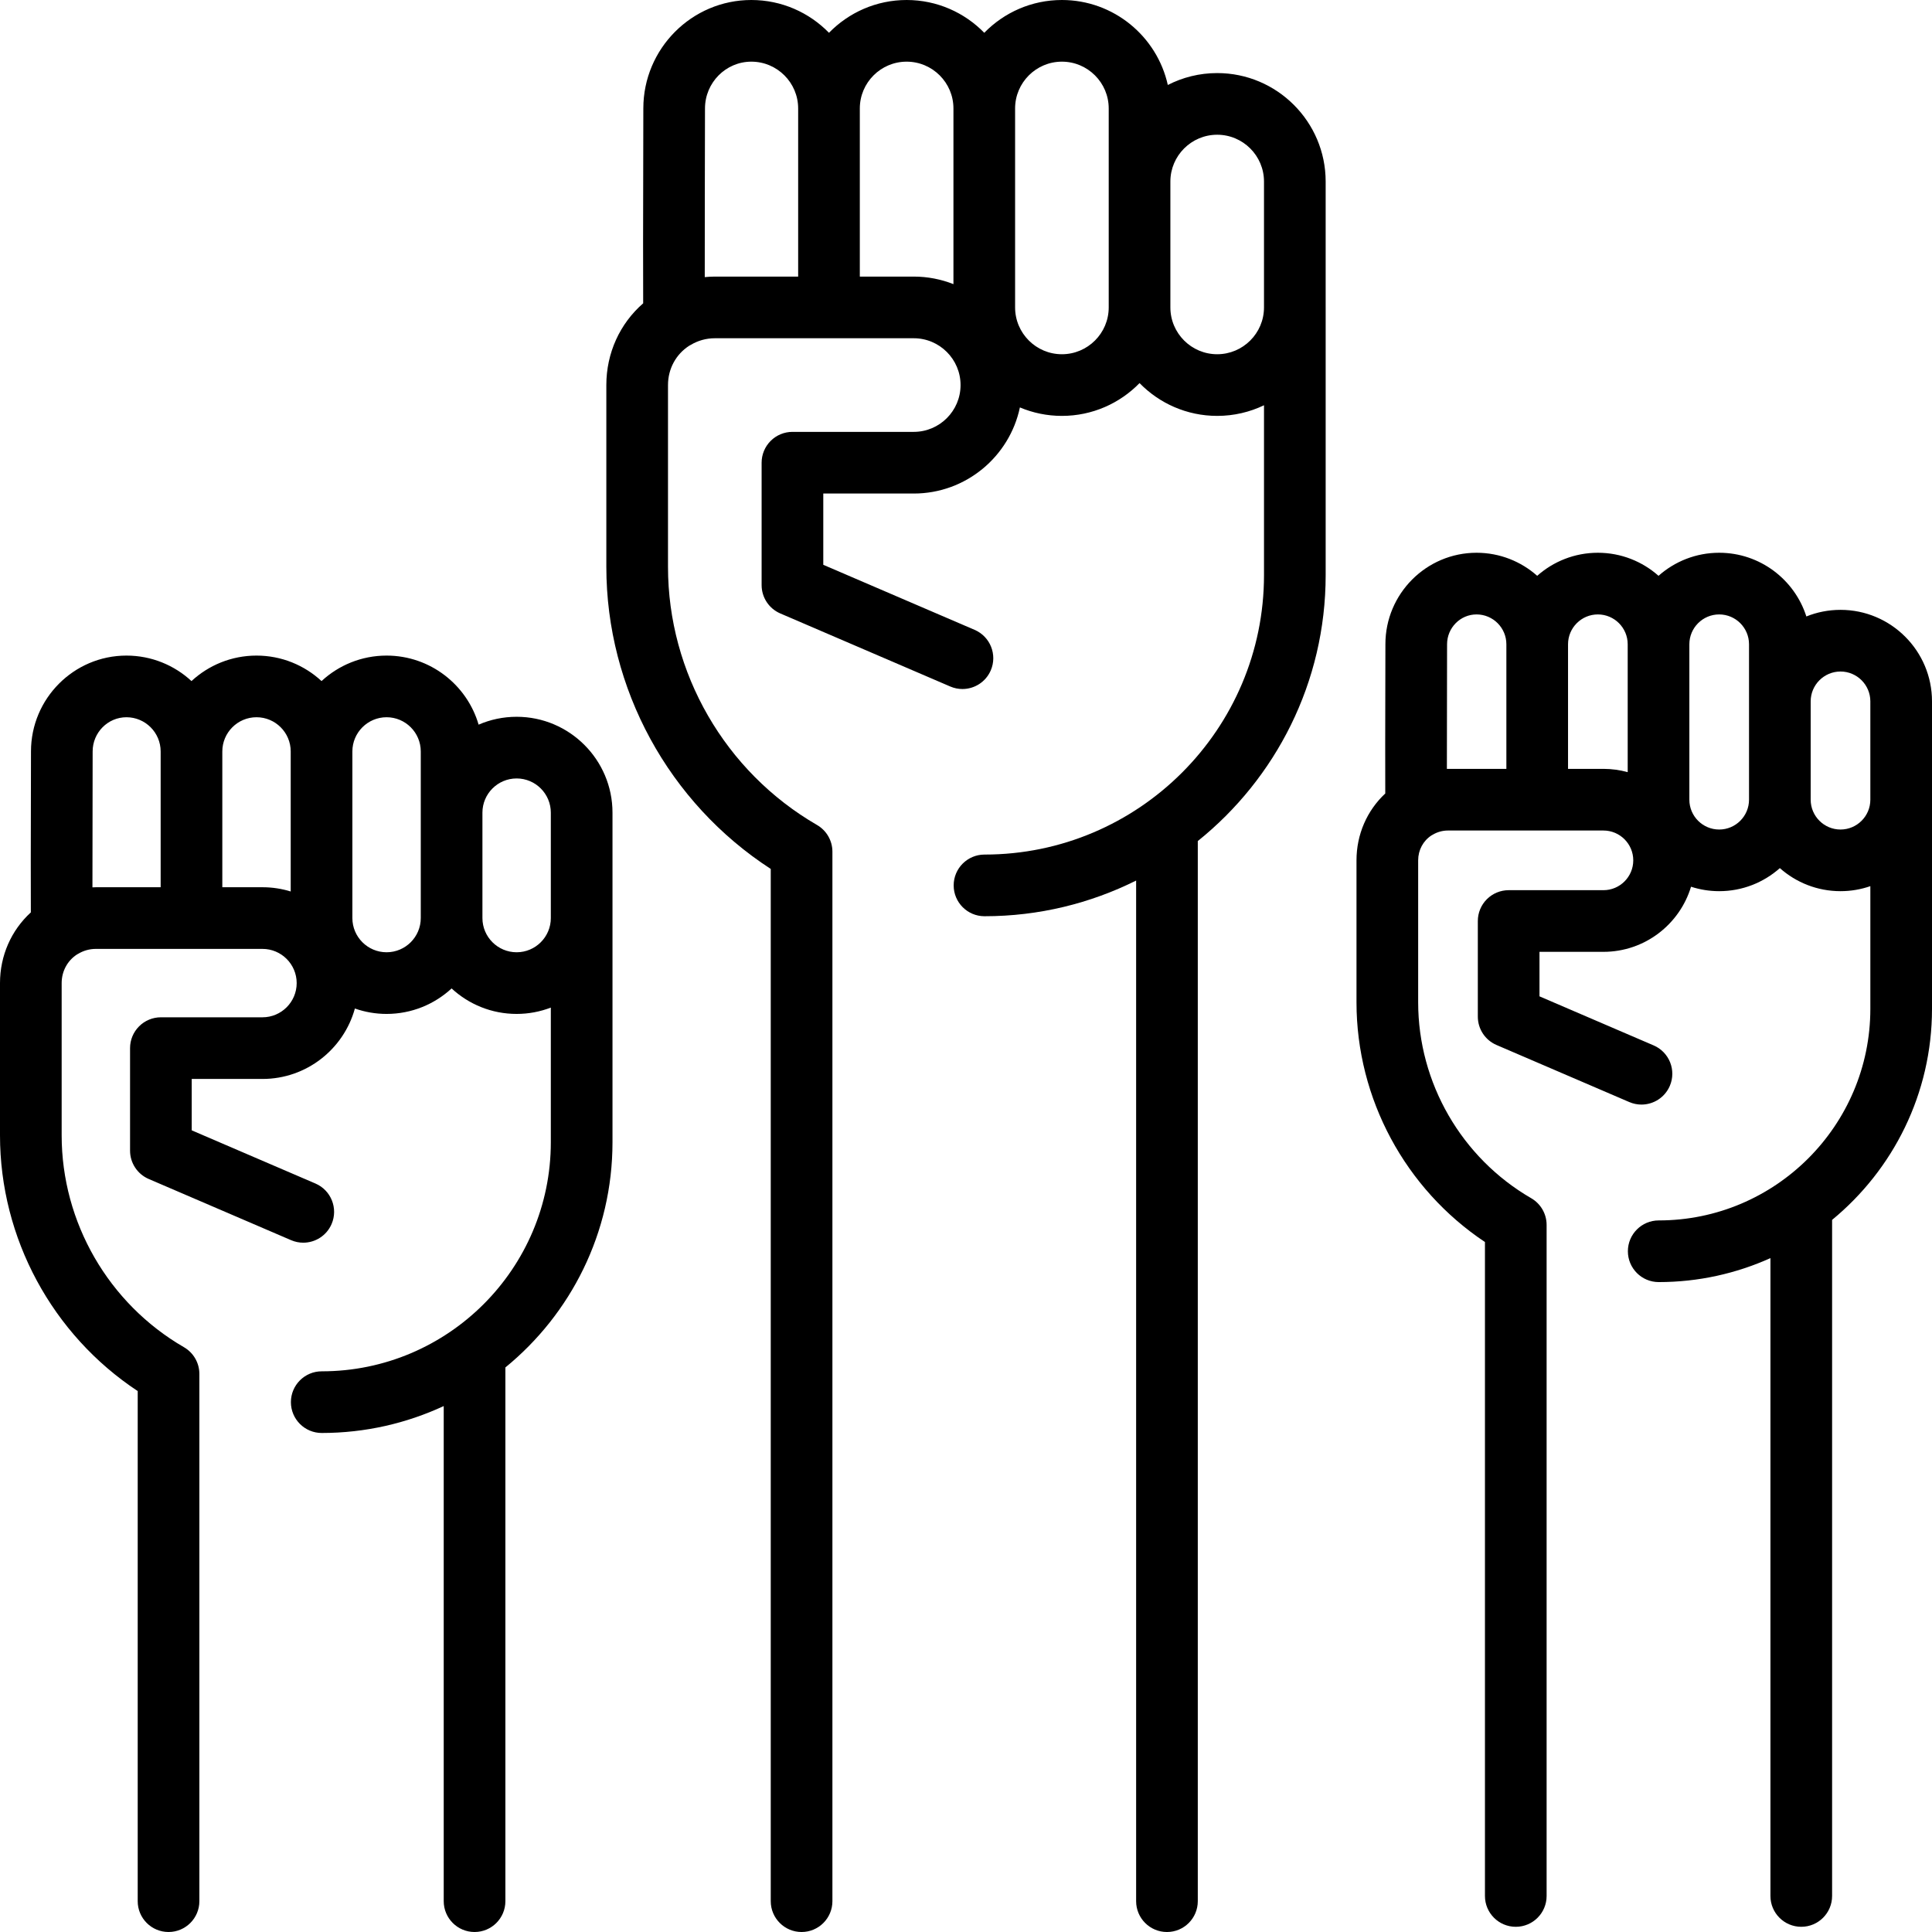 <?xml version='1.0' encoding='iso-8859-1'?>
<!-- License: CC0. Made by SVG Repo: https://www.svgrepo.com/svg/42099/fists -->
<svg version="1.1" xmlns="http://www.w3.org/2000/svg" viewBox="0 0 470 470" xmlns:xlink="http://www.w3.org/1999/xlink" enable-background="new 0 0 470 470">
  <g>
    <g>
      <path d="m447.743,148.36c-2.935,0-5.739,0.571-8.307,1.607-2.868-8.978-11.291-15.497-21.208-15.497-5.656,0-10.826,2.121-14.757,5.609-3.931-3.488-9.101-5.609-14.757-5.609s-10.826,2.121-14.757,5.609c-3.931-3.488-9.101-5.609-14.757-5.609-12.225,0-22.17,9.984-22.17,22.238-0.056,21.452-0.059,31.504-0.033,36.324-4.444,4.144-6.999,9.963-6.999,16.266v34.551c0,23.437 11.869,45.387 31.25,58.302v159.084c0,4.142 3.358,7.5 7.5,7.5s7.5-3.358 7.5-7.5v-163.249c0-2.677-1.427-5.151-3.744-6.492-16.964-9.814-27.504-28.071-27.504-47.644v-34.551c0-2.506 1.216-4.758 3.252-6.078 0.083-0.046 0.168-0.085 0.25-0.135 1.125-0.683 2.424-1.044 3.755-1.044h37.813c4.001,0 7.257,3.256 7.257,7.257s-3.255,7.257-7.257,7.257h-23.056c-1.989,0-3.897,0.79-5.303,2.197-1.407,1.407-2.197,3.314-2.197,5.303v23.266c0,2.998 1.785,5.707 4.538,6.891l32.313,13.889c0.966,0.415 1.97,0.611 2.958,0.611 2.907,0 5.673-1.7 6.894-4.54 1.636-3.806-0.124-8.217-3.929-9.853l-27.774-11.938v-10.826h15.556c10.042,0 18.548-6.687 21.31-15.841 2.159,0.7 4.46,1.083 6.85,1.083 5.656,0 10.827-2.121 14.757-5.609 3.931,3.488 9.101,5.609 14.757,5.609 2.541,0 4.981-0.434 7.257-1.221v29.834c0,28.389-23.096,51.484-51.484,51.484-4.142,0-7.5,3.358-7.5,7.5s3.358,7.5 7.5,7.5c9.68,0 18.875-2.097 27.179-5.833v155.172c0,4.142 3.358,7.5 7.5,7.5s7.5-3.358 7.5-7.5v-164.47c14.829-12.203 24.304-30.691 24.304-51.352v-74.794c0-12.273-9.984-22.258-22.257-22.258zm-95.757,38.691c-0.002-8.567 0.021-21.25 0.045-30.322 0-4.001 3.217-7.257 7.17-7.257 4.001,0 7.257,3.256 7.257,7.257v30.313h-14.202c-0.09,2.84217e-14-0.179,0.008-0.27,0.009zm38.083-.009h-8.611v-30.313c0-4.001 3.255-7.257 7.257-7.257s7.257,3.256 7.257,7.257v31.114c-1.881-0.519-3.859-0.801-5.903-0.801zm28.16,14.757c-4.001,0-7.257-3.256-7.257-7.257v-37.813c0-4.001 3.255-7.257 7.257-7.257s7.257,3.256 7.257,7.257v13.889c0,0.01 0,23.924 0,23.924 0,4.001-3.256,7.257-7.257,7.257zm29.514,0c-4.001,0-7.257-3.256-7.257-7.257v-23.933c0.005-3.997 3.259-7.248 7.257-7.248 4.001,0 7.257,3.256 7.257,7.257v23.924c0,4.001-3.255,7.257-7.257,7.257z"/>
      <path d="m125.68,174.374c-3.283,0-6.41,0.682-9.247,1.912-2.827-9.696-11.795-16.801-22.392-16.801-6.1,0-11.66,2.354-15.819,6.201-4.16-3.847-9.72-6.201-15.819-6.201s-11.66,2.354-15.819,6.201c-4.16-3.847-9.72-6.201-15.82-6.201-12.807,0-23.226,10.461-23.226,23.3-0.061,23.381-0.063,34.124-0.034,39.173-4.762,4.351-7.504,10.516-7.504,17.201v37.039c0,25.041 12.729,48.487 33.5,62.21v124.092c0,4.142 3.358,7.5 7.5,7.5s7.5-3.358 7.5-7.5v-128.267c0-2.677-1.427-5.151-3.744-6.492-18.354-10.617-29.756-30.368-29.756-51.543v-37.039c0-2.877 1.401-5.463 3.746-6.977 0.089-0.049 0.18-0.091 0.268-0.145 1.291-0.784 2.78-1.198 4.306-1.198h40.535c4.587,0 8.319,3.732 8.319,8.32s-3.732,8.32-8.319,8.32h-24.716c-1.989,0-3.897,0.79-5.303,2.197-1.407,1.407-2.197,3.314-2.197,5.303v24.941c0,2.998 1.785,5.707 4.538,6.891l34.639,14.889c0.966,0.415 1.97,0.611 2.958,0.611 2.907,0 5.673-1.7 6.894-4.54 1.636-3.806-0.124-8.217-3.929-9.853l-30.1-12.938v-12.501h17.215c10.717,0 19.763-7.27 22.48-17.135 2.414,0.848 5.007,1.315 7.707,1.315 6.1,0 11.66-2.354 15.819-6.201 4.16,3.847 9.72,6.201 15.82,6.201 2.93,0 5.734-0.549 8.319-1.54v32.753c0,30.73-25.001,55.731-55.731,55.731-4.142,0-7.5,3.358-7.5,7.5s3.358,7.5 7.5,7.5c10.595,0 20.644-2.357 29.676-6.55v120.447c0,4.142 3.358,7.5 7.5,7.5s7.5-3.358 7.5-7.5v-129.84c15.89-12.981 26.056-32.717 26.056-54.787v-80.179c0-12.859-10.461-23.32-23.32-23.32zm-103.192,41.494c-0.003-9.056 0.022-22.797 0.049-33.063 0-4.587 3.69-8.32 8.226-8.32 4.586,0 8.317,3.73 8.32,8.315 0,0.005 0,33.04 0,33.04h-15.764c-0.278-0.001-0.554,0.018-0.831,0.028zm41.366-.029h-9.771v-33.025c0-4.597 3.732-8.33 8.32-8.33s8.319,3.732 8.319,8.32v34.069c-2.172-0.671-4.478-1.034-6.868-1.034zm30.188,15.82c-4.587,0-8.319-3.732-8.319-8.319v-40.536c0-4.587 3.732-8.32 8.319-8.32s8.319,3.732 8.319,8.32v40.536c0,4.587-3.732,8.319-8.319,8.319zm31.639,0c-4.587,0-8.32-3.732-8.32-8.319v-25.646c0-4.587 3.732-8.32 8.319-8.32s8.32,3.732 8.32,8.32v25.646c0,4.587-3.732,8.319-8.319,8.319z"/>
      <path d="m322.495,74.776v-30.611c0-14.55-11.837-26.388-26.388-26.388-4.323,0-8.406,1.045-12.011,2.896-2.618-11.813-13.176-20.673-25.764-20.673-7.396,0-14.091,3.059-18.887,7.978-4.797-4.919-11.491-7.978-18.888-7.978s-14.092,3.059-18.888,7.978c-4.796-4.919-11.491-7.978-18.888-7.978-14.489,0-26.277,11.838-26.277,26.369-0.076,29.09-0.073,41.764-0.038,47.417-5.678,4.942-8.962,12.103-8.962,19.888v44.222c0,29.669 15.22,57.434 39.998,73.489v251.115c0,4.142 3.358,7.5 7.5,7.5s7.5-3.358 7.5-7.5v-255.313c0-2.677-1.427-5.151-3.744-6.492-22.362-12.937-36.253-37-36.253-62.8v-44.221c0-3.946 1.933-7.497 5.168-9.572 0.108-0.058 0.217-0.11 0.323-0.175 1.77-1.074 3.808-1.642 5.896-1.642h48.397c6.279,0 11.388,5.109 11.388,11.388s-5.108,11.388-11.388,11.388h-29.509c-1.989,0-3.897,0.79-5.303,2.197-1.407,1.407-2.197,3.314-2.197,5.303v29.778c0,2.998 1.785,5.707 4.538,6.891l41.357,17.777c0.966,0.415 1.97,0.611 2.958,0.611 2.907,0 5.673-1.7 6.894-4.54 1.636-3.806-0.124-8.216-3.929-9.853l-36.817-15.825v-17.338h22.009c12.686,0 23.307-9 25.821-20.949 3.145,1.327 6.599,2.061 10.221,2.061 7.397,0 14.092-3.059 18.888-7.978 4.796,4.919 11.491,7.978 18.888,7.978 4.076,0 7.938-0.93 11.387-2.587v41.309c0,37.493-30.502,67.995-67.995,67.995-4.142,0-7.5,3.358-7.5,7.5s3.358,7.5 7.5,7.5c13.245,0 25.766-3.135 36.886-8.677v248.286c0,4.142 3.358,7.5 7.5,7.5s7.5-3.358 7.5-7.5v-257.896c18.948-15.224 31.109-38.567 31.109-64.708 5.68434e-14-2.84217e-14 5.68434e-14-65.091 5.68434e-14-65.12zm-151.048-7.363c-0.007-10.747 0.024-28.153 0.057-41.025 0-6.279 5.059-11.388 11.277-11.388 6.279,0 11.388,5.109 11.388,11.388v40.897h-20.276c-0.82,0.001-1.635,0.053-2.446,0.128zm50.843-.127h-13.121v-40.898c0-6.279 5.108-11.388 11.388-11.388s11.388,5.109 11.388,11.388v42.735c-2.993-1.181-6.248-1.837-9.655-1.837zm36.042,18.888c-6.279,0-11.388-5.109-11.388-11.388v-48.398c0-6.279 5.108-11.388 11.387-11.388s11.388,5.109 11.388,11.388v17.777c0,0.01 0,30.621 0,30.621 0.001,6.279-5.108,11.388-11.387,11.388zm37.775,0c-6.279,0-11.388-5.109-11.388-11.388v-30.63c0.005-6.275 5.111-11.379 11.387-11.379 6.279,0 11.388,5.109 11.388,11.388v30.63c-0.005,6.275-5.111,11.379-11.387,11.379z"/>
    </g>
  </g>
</svg>
